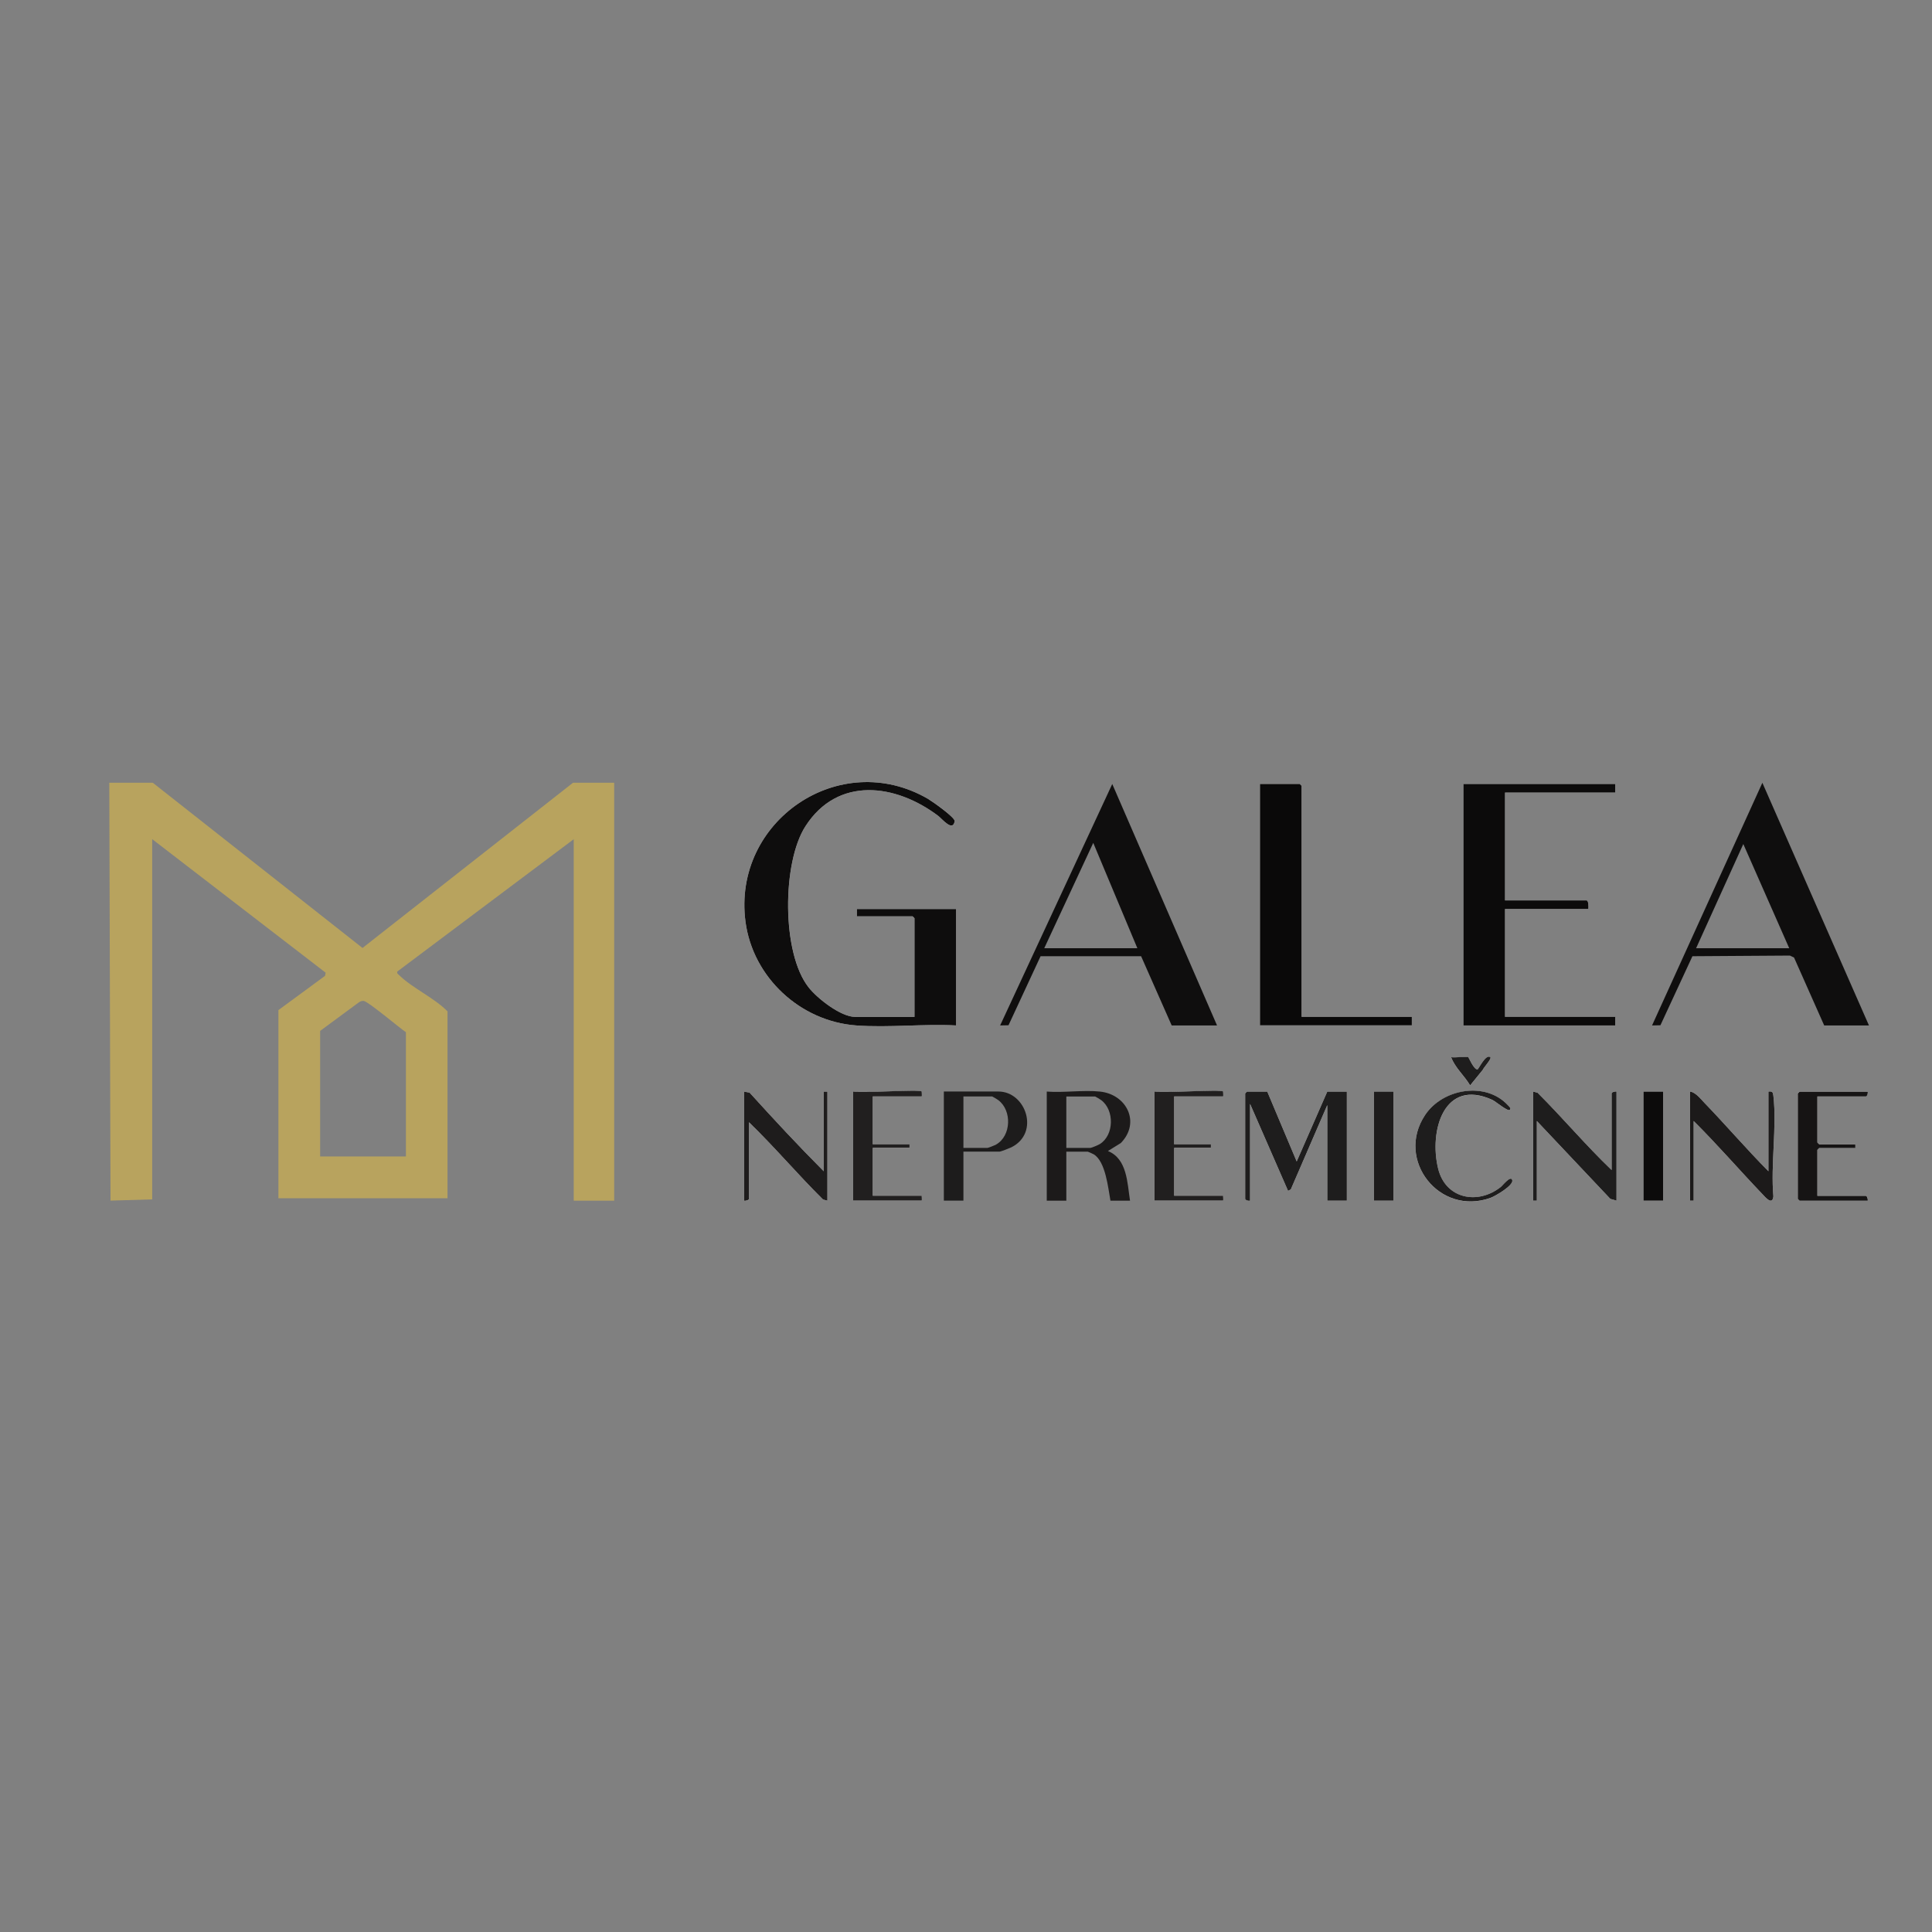 <?xml version="1.0" encoding="UTF-8"?>
<svg xmlns="http://www.w3.org/2000/svg" id="Layer_1" data-name="Layer 1" viewBox="0 0 300 300">
  <rect x="0" y="0" width="300" height="300" fill="#808080" stroke="none"/>
  <defs>
    <style>
      .cls-1 {
        fill: #0a0909;
      }

      .cls-2 {
        fill: #211f1f;
      }

      .cls-3 {
        fill: #1c1a1a;
      }

      .cls-4 {
        fill: #1e1c1c;
      }

      .cls-5 {
        fill: #161414;
      }

      .cls-6 {
        fill: #b8a35e;
      }

      .cls-7 {
        fill: #fffffe;
      }

      .cls-8 {
        fill: #0c0b0b;
      }

      .cls-9 {
        fill: #0f0e0e;
      }

      .cls-10 {
        fill: #1d1c1c;
      }

      .cls-11 {
        fill: #0e0d0d;
      }

      .cls-12 {
        fill: #1e1d1d;
      }
    </style>
  </defs>
  <path class="cls-7" d="M148.46,159.23v-18.08h-15.41v1.14h8.66s.29.27.29.29v15.32h-9.23c-2.23,0-5.87-2.88-7.21-4.58-4.2-5.35-4.11-19.39-.5-25.01,5.01-7.81,14.02-6.63,20.64-1.61.59.45,2.27,2.55,2.54.81.09-.57-3.44-3.06-4.1-3.44-13.77-8.02-30.45,3.45-28.38,19.06,1.15,8.65,8.49,15.46,17.2,16.1,5.01.37,10.45-.27,15.5,0ZM202.11,157.89v-35.87s-.27-.29-.29-.29h-6.18v37.49h23.59v-1.33h-17.12ZM250.82,121.74h-23.59v37.49h23.59v-1.33h-17.12v-16.75h12.94c.03-.27.05-1.33-.29-1.33h-12.65v-16.75h17.12v-1.33ZM227.99,164.17c-.23-.14-2.18.11-2.66,0,.6,1.64,2.07,2.88,2.95,4.38l1.96-2.41c.1-.31,1.42-1.75,1.18-1.96-.7-.6-1.84,1.9-2,1.9-.56,0-1.32-1.84-1.43-1.9ZM234.45,172.35c.25-.24-.16-.57-.31-.73-3.47-3.74-10.13-2.55-12.86,1.54-4.63,6.96,2.25,15.72,10.18,12.85.69-.25,3.54-1.91,3.37-2.71-.19-.91-1.5.79-1.81,1.04-3.58,2.79-8.54,1.84-9.7-2.84-1.45-5.83.87-14.14,8.41-10.7.54.24,2.42,1.86,2.72,1.56ZM127.91,181.87c-3.94-3.95-7.75-8.05-11.5-12.19l-.87-.18v16.94c.22.08.76-.08.76-.29v-11.89c3.98,3.84,7.56,8.1,11.5,12l.68.18v-16.94h-.57v12.37ZM143.13,169.5c-.37-.38-9.37.29-10.65,0v16.94h10.65s.04-.76,0-.76h-7.61v-7.42h5.71v-.57h-5.71v-7.42h7.61s.03-.73,0-.76ZM189.93,169.5c-.37-.38-9.37.29-10.65,0v16.94h10.65s.04-.76,0-.76h-7.61v-7.42h5.71v-.57h-5.71v-7.42h7.61s.03-.73,0-.76ZM196.78,169.5h-3.14s-.29.27-.29.29v16.36c0,.2.54.36.76.29v-15.03l5.9,13.51.43-.24,5.66-13.08v14.84h3.04v-16.94h-3.04l-4.75,10.85-4.57-10.85ZM216.38,169.5h-3.04v16.94h3.04v-16.94ZM250.25,181.68c-4-3.82-7.58-8.08-11.5-12l-.68-.18v16.94h.57v-12.37l11.41,12.09.96.28v-16.94c-.22-.08-.76.08-.76.29v11.89ZM255.19,169.5v16.94h3.05v-16.94h-3.05ZM274.6,181.87c-3.4-3.42-6.54-7.1-9.89-10.57-.61-.63-1.44-1.72-2.29-1.8v16.94h.57v-12.37c3.68,3.65,7.07,7.58,10.65,11.33.51.53,1.56,1.82,1.73.38-.44-4.93.56-10.81,0-15.62-.06-.56-.16-.73-.77-.66v12.37ZM290.01,169.5h-10.56s-.29.27-.29.29v16.36s.27.29.29.29h10.56c.08-.22-.08-.76-.29-.76h-7.52v-7.14s.27-.29.29-.29h5.61v-.57h-5.61s-.29-.27-.29-.29v-7.14h7.52c.2,0,.36-.54.29-.76Z"></path>
  <g>
    <path class="cls-6" d="M95.37,121.55v64.89h-6.28v-56.13l-27.4,20.55c-.07.32.1.38.29.56,2.05,2.01,5.43,3.51,7.51,5.62v29.02h-26.26v-29.21l7.24-5.32.1-.49-26.94-20.74v55.94l-6.47.19-.19-64.89h6.75l32.57,25.66,32.69-25.66h6.37ZM63.03,179.59v-19.31c-1-.66-5.85-4.78-6.57-4.86-.26-.03-.51.08-.73.22l-6.02,4.44v19.5h13.32Z"></path>
    <g>
      <path class="cls-11" d="M148.46,159.23c-5.06-.27-10.49.37-15.5,0-8.7-.64-16.05-7.45-17.2-16.1-2.07-15.61,14.61-27.08,28.38-19.06.66.39,4.19,2.88,4.1,3.44-.28,1.73-1.95-.36-2.54-.81-6.63-5.02-15.63-6.2-20.64,1.61-3.61,5.62-3.71,19.67.5,25.01,1.34,1.71,4.99,4.58,7.21,4.58h9.23v-15.32s-.27-.29-.29-.29h-8.66v-1.14h15.41v18.08Z"></path>
      <path class="cls-8" d="M250.82,121.74v1.33h-17.12v16.75h12.65c.34,0,.32,1.06.29,1.33h-12.94v16.75h17.12v1.33h-23.59v-37.49h23.59Z"></path>
      <path class="cls-9" d="M290.2,159.23h-6.94l-4.68-10.54-.64-.31-15.14.1-4.97,10.72-1.3.03,17.13-37.68,16.55,37.68ZM263.37,147.24h14.46l-7.13-16.18-7.33,16.18Z"></path>
      <path class="cls-9" d="M181.94,159.23l-4.75-10.75h-15.61s-4.98,10.72-4.98,10.72l-1.3.03,17.41-37.49,16.27,37.49h-7.04ZM176.61,147.24l-6.85-16.36-7.61,16.36h14.46Z"></path>
      <path class="cls-1" d="M202.11,157.89h17.12v1.33h-23.59v-37.49h6.18s.29.27.29.29v35.87Z"></path>
    </g>
  </g>
  <g>
    <path class="cls-12" d="M196.78,169.5l4.57,10.85,4.75-10.85h3.04v16.94h-3.04v-14.84l-5.66,13.08-.43.24-5.9-13.51v15.03c-.22.08-.76-.08-.76-.29v-16.36s.27-.29.29-.29h3.14Z"></path>
    <path class="cls-3" d="M170.81,169.5c4.16.44,6.33,4.82,3.23,7.99l-2,1.24c3,1.22,3,4.97,3.43,7.71h-3.04c-.36-1.96-.75-6.09-2.6-7.2-.13-.08-.87-.41-.92-.41h-3.33v7.61h-3.04v-16.94c2.64.2,5.68-.27,8.28,0ZM165.58,178.25h3.71c.19,0,1.25-.45,1.49-.6,2.22-1.37,2.29-5.26.22-6.82-.14-.11-.9-.57-.95-.57h-4.47v7.99Z"></path>
    <path class="cls-10" d="M149.6,178.82v7.61h-3.04v-16.94h8.47c4.28,0,6.48,6.45,2,8.67-.29.14-1.61.66-1.81.66h-5.61ZM149.6,178.25h3.71c.15,0,1.16-.41,1.37-.53,2.35-1.34,2.48-5.28.34-6.89-.14-.11-.9-.57-.95-.57h-4.47v7.99Z"></path>
    <path class="cls-12" d="M250.25,181.68v-11.89c0-.2.54-.36.76-.29v16.94l-.96-.28-11.41-12.09v12.37h-.57v-16.94l.68.18c3.92,3.91,7.5,8.18,11.5,12Z"></path>
    <path class="cls-4" d="M127.91,181.87v-12.37h.57v16.94l-.68-.18c-3.94-3.9-7.52-8.15-11.5-12v11.89c0,.2-.54.36-.76.29v-16.94l.87.18c3.75,4.14,7.56,8.24,11.5,12.19Z"></path>
    <path class="cls-3" d="M274.6,181.87v-12.37c.61-.07.71.1.77.66.56,4.82-.44,10.69,0,15.62-.17,1.44-1.22.15-1.73-.38-3.58-3.75-6.97-7.68-10.65-11.33v12.37h-.57v-16.94c.85.08,1.68,1.17,2.29,1.8,3.35,3.47,6.49,7.15,9.89,10.57Z"></path>
    <path class="cls-5" d="M290.01,169.5c.08.22-.08.76-.29.76h-7.52v7.14s.27.29.29.29h5.61v.57h-5.61s-.29.27-.29.29v7.14h7.52c.2,0,.36.54.29.76h-10.56s-.29-.27-.29-.29v-16.36s.27-.29.29-.29h10.56Z"></path>
    <path class="cls-2" d="M143.13,169.5s.04.76,0,.76h-7.61v7.42h5.71v.57h-5.71v7.42h7.61s.04.76,0,.76h-10.65v-16.94c1.29.29,10.28-.38,10.65,0Z"></path>
    <path class="cls-2" d="M189.93,169.5s.04.76,0,.76h-7.61v7.42h5.71v.57h-5.71v7.42h7.61s.04.76,0,.76h-10.65v-16.94c1.29.29,10.28-.38,10.65,0Z"></path>
    <path class="cls-12" d="M234.45,172.35c-.3.3-2.19-1.31-2.72-1.56-7.54-3.44-9.86,4.87-8.41,10.7,1.16,4.68,6.13,5.64,9.7,2.84.31-.24,1.62-1.95,1.81-1.04.17.81-2.68,2.46-3.37,2.71-7.93,2.87-14.81-5.88-10.18-12.85,2.72-4.1,9.39-5.28,12.86-1.54.15.16.56.49.31.73Z"></path>
    <rect class="cls-4" x="213.34" y="169.5" width="3.04" height="16.94"></rect>
    <rect class="cls-8" x="255.19" y="169.5" width="3.05" height="16.94"></rect>
    <path class="cls-12" d="M227.99,164.17c.1.06.86,1.91,1.43,1.9.16,0,1.3-2.5,2-1.9.25.21-1.08,1.65-1.18,1.96l-1.96,2.41c-.88-1.5-2.35-2.74-2.95-4.38.48.11,2.43-.14,2.66,0Z"></path>
  </g>
</svg>

